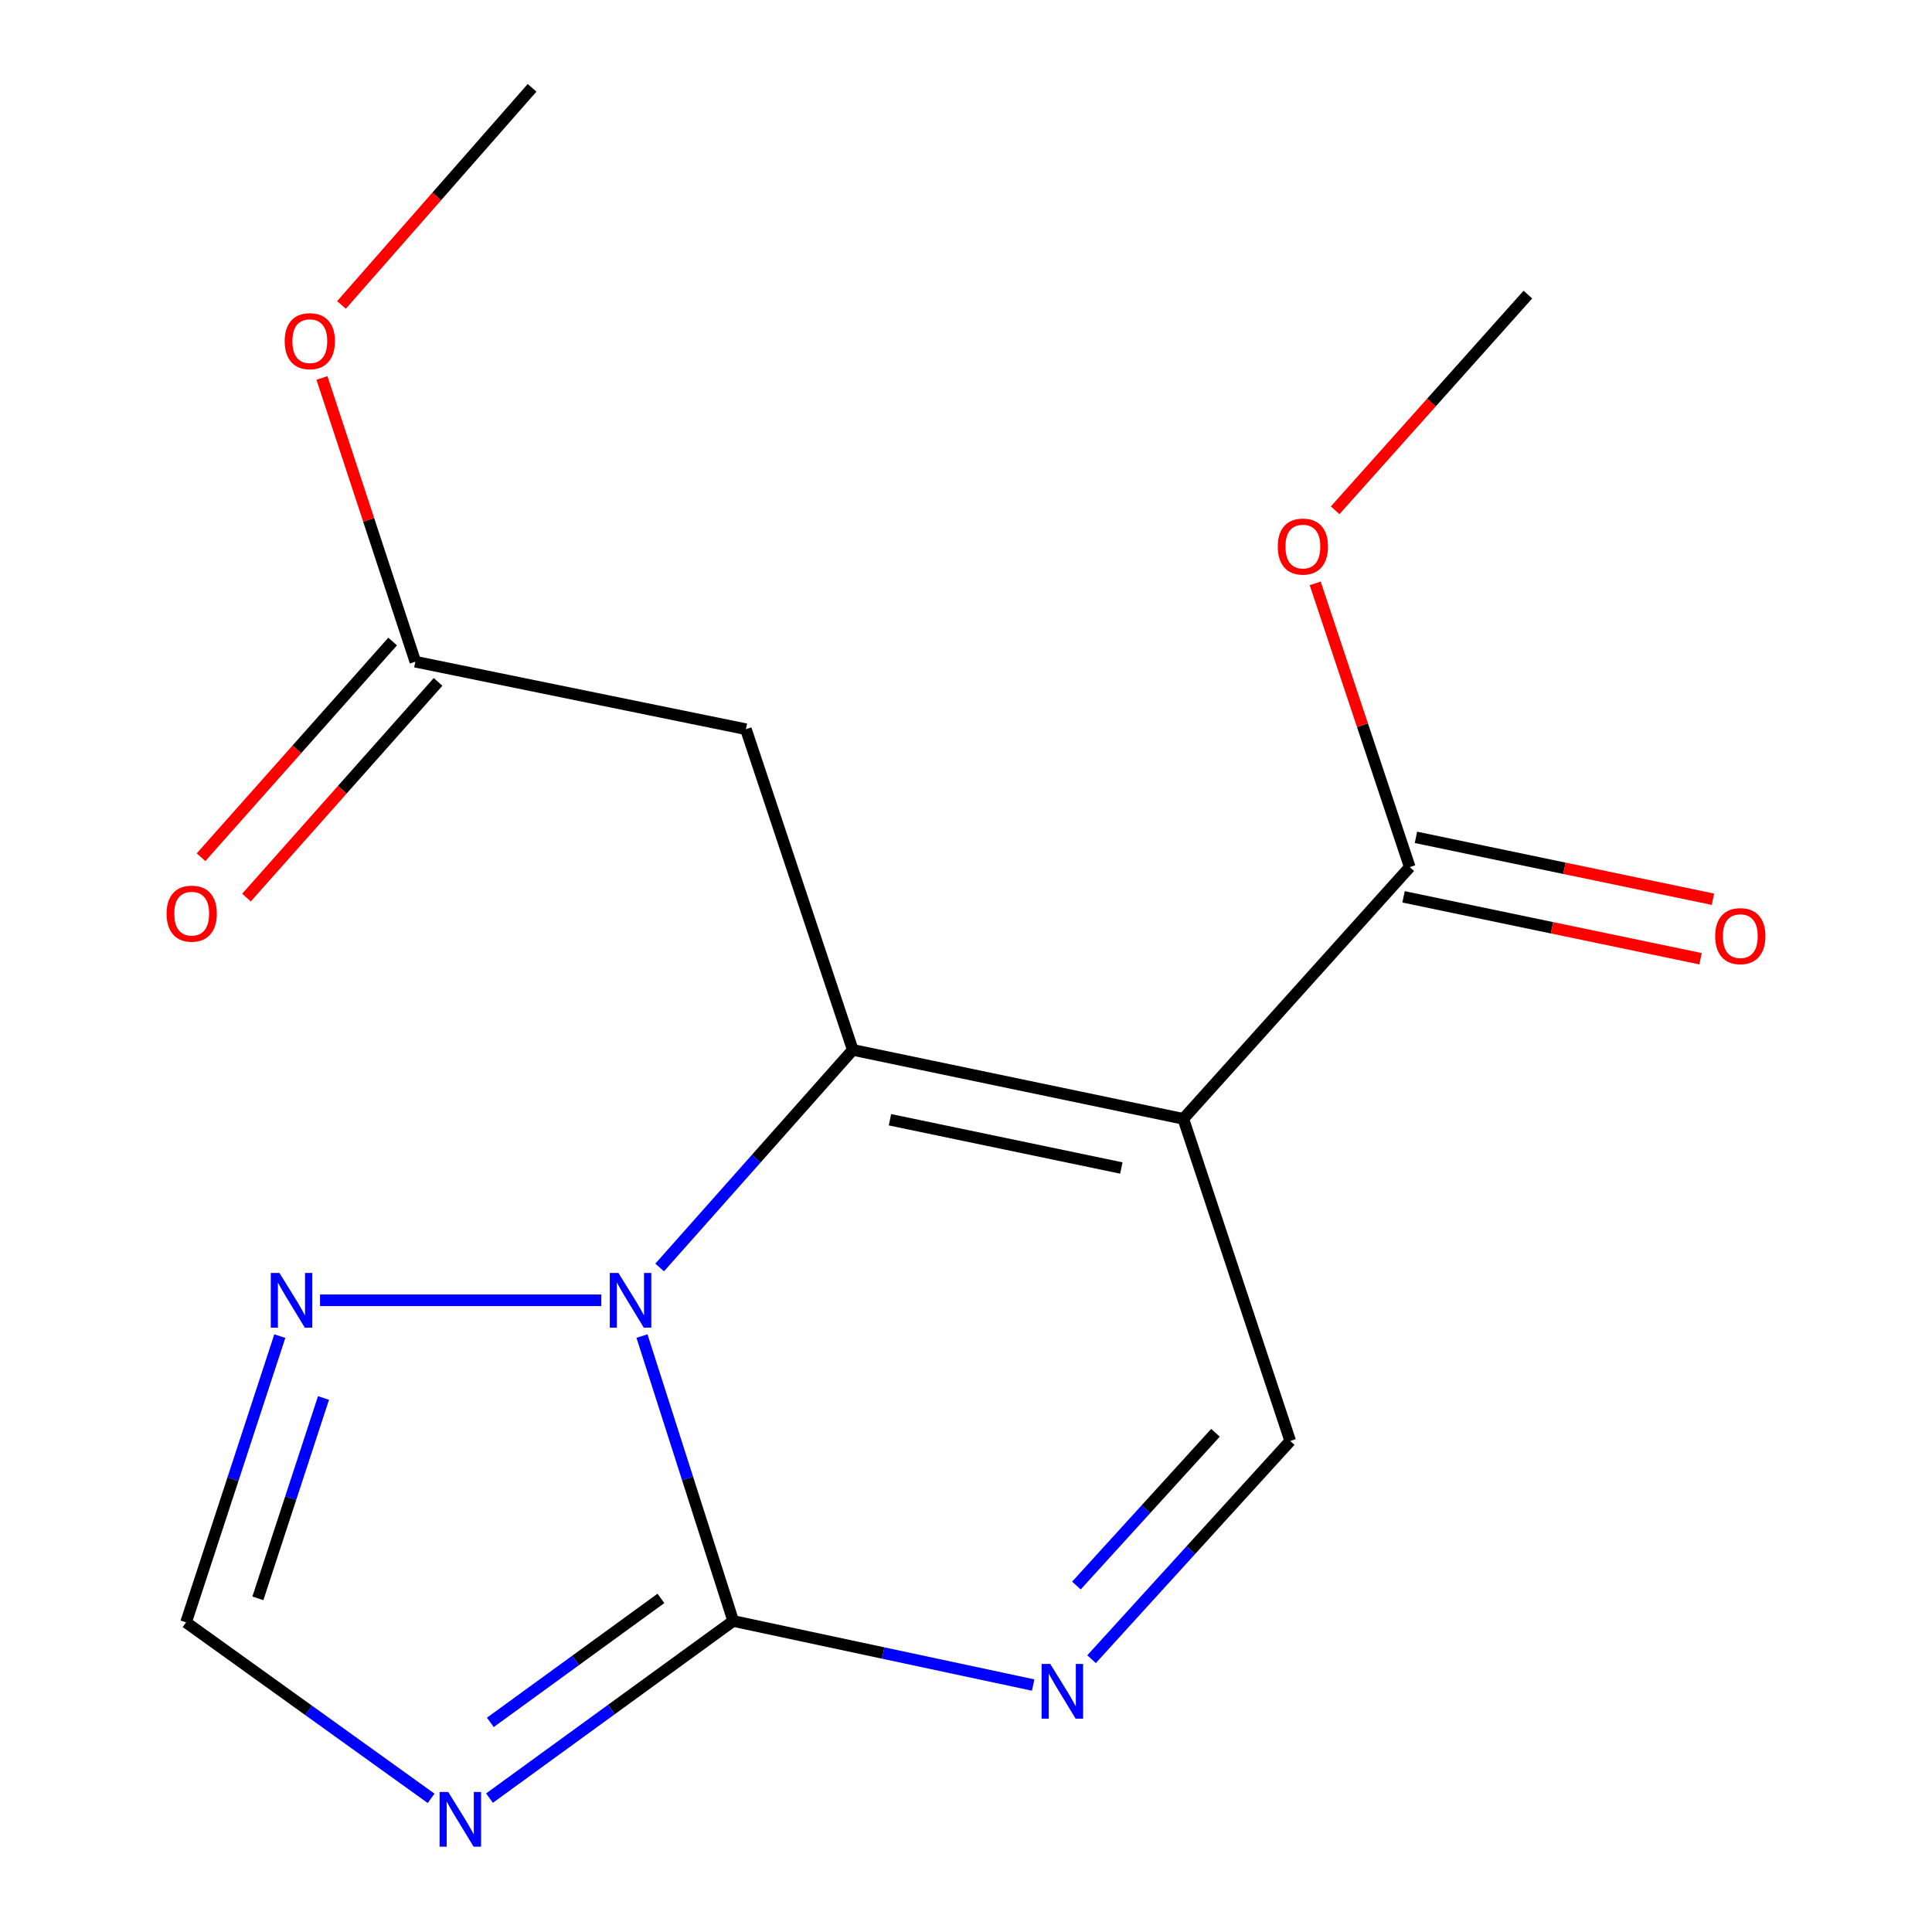 <?xml version='1.0' encoding='iso-8859-1'?>
<svg version='1.1' baseProfile='full'
              xmlns='http://www.w3.org/2000/svg'
                      xmlns:rdkit='http://www.rdkit.org/xml'
                      xmlns:xlink='http://www.w3.org/1999/xlink'
                  xml:space='preserve'
width='1000px' height='1000px' viewBox='0 0 1000 1000'>
<!-- END OF HEADER -->
<rect style='opacity:1.0;fill:#FFFFFF;stroke:none' width='1000' height='1000' x='0' y='0'> </rect>
<path class='bond-0' d='M 441.393,543.425 L 612.486,579.112' style='fill:none;fill-rule:evenodd;stroke:#000000;stroke-width:6px;stroke-linecap:butt;stroke-linejoin:miter;stroke-opacity:1' />
<path class='bond-0' d='M 460.634,579.572 L 580.399,604.553' style='fill:none;fill-rule:evenodd;stroke:#000000;stroke-width:6px;stroke-linecap:butt;stroke-linejoin:miter;stroke-opacity:1' />
<path class='bond-1' d='M 441.393,543.425 L 391.415,599.736' style='fill:none;fill-rule:evenodd;stroke:#000000;stroke-width:6px;stroke-linecap:butt;stroke-linejoin:miter;stroke-opacity:1' />
<path class='bond-1' d='M 391.415,599.736 L 341.436,656.047' style='fill:none;fill-rule:evenodd;stroke:#0000FF;stroke-width:6px;stroke-linecap:butt;stroke-linejoin:miter;stroke-opacity:1' />
<path class='bond-7' d='M 441.393,543.425 L 386.081,377.435' style='fill:none;fill-rule:evenodd;stroke:#000000;stroke-width:6px;stroke-linecap:butt;stroke-linejoin:miter;stroke-opacity:1' />
<path class='bond-5' d='M 612.486,579.112 L 667.816,745.836' style='fill:none;fill-rule:evenodd;stroke:#000000;stroke-width:6px;stroke-linecap:butt;stroke-linejoin:miter;stroke-opacity:1' />
<path class='bond-8' d='M 612.486,579.112 L 729.683,448.808' style='fill:none;fill-rule:evenodd;stroke:#000000;stroke-width:6px;stroke-linecap:butt;stroke-linejoin:miter;stroke-opacity:1' />
<path class='bond-2' d='M 332.293,691.547 L 355.901,765.283' style='fill:none;fill-rule:evenodd;stroke:#0000FF;stroke-width:6px;stroke-linecap:butt;stroke-linejoin:miter;stroke-opacity:1' />
<path class='bond-2' d='M 355.901,765.283 L 379.51,839.019' style='fill:none;fill-rule:evenodd;stroke:#000000;stroke-width:6px;stroke-linecap:butt;stroke-linejoin:miter;stroke-opacity:1' />
<path class='bond-6' d='M 311.237,673.029 L 165.65,673.029' style='fill:none;fill-rule:evenodd;stroke:#0000FF;stroke-width:6px;stroke-linecap:butt;stroke-linejoin:miter;stroke-opacity:1' />
<path class='bond-3' d='M 379.51,839.019 L 316.44,884.858' style='fill:none;fill-rule:evenodd;stroke:#000000;stroke-width:6px;stroke-linecap:butt;stroke-linejoin:miter;stroke-opacity:1' />
<path class='bond-3' d='M 316.44,884.858 L 253.371,930.697' style='fill:none;fill-rule:evenodd;stroke:#0000FF;stroke-width:6px;stroke-linecap:butt;stroke-linejoin:miter;stroke-opacity:1' />
<path class='bond-3' d='M 342.094,827.325 L 297.946,859.412' style='fill:none;fill-rule:evenodd;stroke:#000000;stroke-width:6px;stroke-linecap:butt;stroke-linejoin:miter;stroke-opacity:1' />
<path class='bond-3' d='M 297.946,859.412 L 253.797,891.499' style='fill:none;fill-rule:evenodd;stroke:#0000FF;stroke-width:6px;stroke-linecap:butt;stroke-linejoin:miter;stroke-opacity:1' />
<path class='bond-4' d='M 379.51,839.019 L 457.142,855.6' style='fill:none;fill-rule:evenodd;stroke:#000000;stroke-width:6px;stroke-linecap:butt;stroke-linejoin:miter;stroke-opacity:1' />
<path class='bond-4' d='M 457.142,855.6 L 534.774,872.181' style='fill:none;fill-rule:evenodd;stroke:#0000FF;stroke-width:6px;stroke-linecap:butt;stroke-linejoin:miter;stroke-opacity:1' />
<path class='bond-18' d='M 223.157,930.826 L 159.731,885.281' style='fill:none;fill-rule:evenodd;stroke:#0000FF;stroke-width:6px;stroke-linecap:butt;stroke-linejoin:miter;stroke-opacity:1' />
<path class='bond-18' d='M 159.731,885.281 L 96.306,839.736' style='fill:none;fill-rule:evenodd;stroke:#000000;stroke-width:6px;stroke-linecap:butt;stroke-linejoin:miter;stroke-opacity:1' />
<path class='bond-17' d='M 564.989,858.795 L 616.403,802.315' style='fill:none;fill-rule:evenodd;stroke:#0000FF;stroke-width:6px;stroke-linecap:butt;stroke-linejoin:miter;stroke-opacity:1' />
<path class='bond-17' d='M 616.403,802.315 L 667.816,745.836' style='fill:none;fill-rule:evenodd;stroke:#000000;stroke-width:6px;stroke-linecap:butt;stroke-linejoin:miter;stroke-opacity:1' />
<path class='bond-17' d='M 557.151,820.675 L 593.14,781.139' style='fill:none;fill-rule:evenodd;stroke:#0000FF;stroke-width:6px;stroke-linecap:butt;stroke-linejoin:miter;stroke-opacity:1' />
<path class='bond-17' d='M 593.14,781.139 L 629.13,741.604' style='fill:none;fill-rule:evenodd;stroke:#000000;stroke-width:6px;stroke-linecap:butt;stroke-linejoin:miter;stroke-opacity:1' />
<path class='bond-9' d='M 144.828,691.575 L 120.567,765.655' style='fill:none;fill-rule:evenodd;stroke:#0000FF;stroke-width:6px;stroke-linecap:butt;stroke-linejoin:miter;stroke-opacity:1' />
<path class='bond-9' d='M 120.567,765.655 L 96.306,839.736' style='fill:none;fill-rule:evenodd;stroke:#000000;stroke-width:6px;stroke-linecap:butt;stroke-linejoin:miter;stroke-opacity:1' />
<path class='bond-9' d='M 167.445,723.589 L 150.462,775.446' style='fill:none;fill-rule:evenodd;stroke:#0000FF;stroke-width:6px;stroke-linecap:butt;stroke-linejoin:miter;stroke-opacity:1' />
<path class='bond-9' d='M 150.462,775.446 L 133.479,827.302' style='fill:none;fill-rule:evenodd;stroke:#000000;stroke-width:6px;stroke-linecap:butt;stroke-linejoin:miter;stroke-opacity:1' />
<path class='bond-10' d='M 386.081,377.435 L 214.987,342.5' style='fill:none;fill-rule:evenodd;stroke:#000000;stroke-width:6px;stroke-linecap:butt;stroke-linejoin:miter;stroke-opacity:1' />
<path class='bond-11' d='M 726.474,464.206 L 803.336,480.222' style='fill:none;fill-rule:evenodd;stroke:#000000;stroke-width:6px;stroke-linecap:butt;stroke-linejoin:miter;stroke-opacity:1' />
<path class='bond-11' d='M 803.336,480.222 L 880.198,496.238' style='fill:none;fill-rule:evenodd;stroke:#FF0000;stroke-width:6px;stroke-linecap:butt;stroke-linejoin:miter;stroke-opacity:1' />
<path class='bond-11' d='M 732.891,433.41 L 809.753,449.426' style='fill:none;fill-rule:evenodd;stroke:#000000;stroke-width:6px;stroke-linecap:butt;stroke-linejoin:miter;stroke-opacity:1' />
<path class='bond-11' d='M 809.753,449.426 L 886.615,465.442' style='fill:none;fill-rule:evenodd;stroke:#FF0000;stroke-width:6px;stroke-linecap:butt;stroke-linejoin:miter;stroke-opacity:1' />
<path class='bond-13' d='M 729.683,448.808 L 705.214,375.38' style='fill:none;fill-rule:evenodd;stroke:#000000;stroke-width:6px;stroke-linecap:butt;stroke-linejoin:miter;stroke-opacity:1' />
<path class='bond-13' d='M 705.214,375.38 L 680.746,301.952' style='fill:none;fill-rule:evenodd;stroke:#FF0000;stroke-width:6px;stroke-linecap:butt;stroke-linejoin:miter;stroke-opacity:1' />
<path class='bond-12' d='M 203.228,332.054 L 153.642,387.875' style='fill:none;fill-rule:evenodd;stroke:#000000;stroke-width:6px;stroke-linecap:butt;stroke-linejoin:miter;stroke-opacity:1' />
<path class='bond-12' d='M 153.642,387.875 L 104.056,443.697' style='fill:none;fill-rule:evenodd;stroke:#FF0000;stroke-width:6px;stroke-linecap:butt;stroke-linejoin:miter;stroke-opacity:1' />
<path class='bond-12' d='M 226.747,352.945 L 177.161,408.767' style='fill:none;fill-rule:evenodd;stroke:#000000;stroke-width:6px;stroke-linecap:butt;stroke-linejoin:miter;stroke-opacity:1' />
<path class='bond-12' d='M 177.161,408.767 L 127.575,464.588' style='fill:none;fill-rule:evenodd;stroke:#FF0000;stroke-width:6px;stroke-linecap:butt;stroke-linejoin:miter;stroke-opacity:1' />
<path class='bond-14' d='M 214.987,342.5 L 190.82,269.069' style='fill:none;fill-rule:evenodd;stroke:#000000;stroke-width:6px;stroke-linecap:butt;stroke-linejoin:miter;stroke-opacity:1' />
<path class='bond-14' d='M 190.82,269.069 L 166.652,195.638' style='fill:none;fill-rule:evenodd;stroke:#FF0000;stroke-width:6px;stroke-linecap:butt;stroke-linejoin:miter;stroke-opacity:1' />
<path class='bond-15' d='M 691.07,264.128 L 740.951,208.304' style='fill:none;fill-rule:evenodd;stroke:#FF0000;stroke-width:6px;stroke-linecap:butt;stroke-linejoin:miter;stroke-opacity:1' />
<path class='bond-15' d='M 740.951,208.304 L 790.832,152.48' style='fill:none;fill-rule:evenodd;stroke:#000000;stroke-width:6px;stroke-linecap:butt;stroke-linejoin:miter;stroke-opacity:1' />
<path class='bond-16' d='M 176.754,157.83 L 226.079,101.642' style='fill:none;fill-rule:evenodd;stroke:#FF0000;stroke-width:6px;stroke-linecap:butt;stroke-linejoin:miter;stroke-opacity:1' />
<path class='bond-16' d='M 226.079,101.642 L 275.403,45.455' style='fill:none;fill-rule:evenodd;stroke:#000000;stroke-width:6px;stroke-linecap:butt;stroke-linejoin:miter;stroke-opacity:1' />
<path  class='atom-2' d='M 320.104 658.869
L 329.384 673.869
Q 330.304 675.349, 331.784 678.029
Q 333.264 680.709, 333.344 680.869
L 333.344 658.869
L 337.104 658.869
L 337.104 687.189
L 333.224 687.189
L 323.264 670.789
Q 322.104 668.869, 320.864 666.669
Q 319.664 664.469, 319.304 663.789
L 319.304 687.189
L 315.624 687.189
L 315.624 658.869
L 320.104 658.869
' fill='#0000FF'/>
<path  class='atom-4' d='M 232.006 927.515
L 241.286 942.515
Q 242.206 943.995, 243.686 946.675
Q 245.166 949.355, 245.246 949.515
L 245.246 927.515
L 249.006 927.515
L 249.006 955.835
L 245.126 955.835
L 235.166 939.435
Q 234.006 937.515, 232.766 935.315
Q 231.566 933.115, 231.206 932.435
L 231.206 955.835
L 227.526 955.835
L 227.526 927.515
L 232.006 927.515
' fill='#0000FF'/>
<path  class='atom-5' d='M 543.609 861.245
L 552.889 876.245
Q 553.809 877.725, 555.289 880.405
Q 556.769 883.085, 556.849 883.245
L 556.849 861.245
L 560.609 861.245
L 560.609 889.565
L 556.729 889.565
L 546.769 873.165
Q 545.609 871.245, 544.369 869.045
Q 543.169 866.845, 542.809 866.165
L 542.809 889.565
L 539.129 889.565
L 539.129 861.245
L 543.609 861.245
' fill='#0000FF'/>
<path  class='atom-7' d='M 144.642 658.869
L 153.922 673.869
Q 154.842 675.349, 156.322 678.029
Q 157.802 680.709, 157.882 680.869
L 157.882 658.869
L 161.642 658.869
L 161.642 687.189
L 157.762 687.189
L 147.802 670.789
Q 146.642 668.869, 145.402 666.669
Q 144.202 664.469, 143.842 663.789
L 143.842 687.189
L 140.162 687.189
L 140.162 658.869
L 144.642 658.869
' fill='#0000FF'/>
<path  class='atom-12' d='M 887.776 484.54
Q 887.776 477.74, 891.136 473.94
Q 894.496 470.14, 900.776 470.14
Q 907.056 470.14, 910.416 473.94
Q 913.776 477.74, 913.776 484.54
Q 913.776 491.42, 910.376 495.34
Q 906.976 499.22, 900.776 499.22
Q 894.536 499.22, 891.136 495.34
Q 887.776 491.46, 887.776 484.54
M 900.776 496.02
Q 905.096 496.02, 907.416 493.14
Q 909.776 490.22, 909.776 484.54
Q 909.776 478.98, 907.416 476.18
Q 905.096 473.34, 900.776 473.34
Q 896.456 473.34, 894.096 476.14
Q 891.776 478.94, 891.776 484.54
Q 891.776 490.26, 894.096 493.14
Q 896.456 496.02, 900.776 496.02
' fill='#FF0000'/>
<path  class='atom-13' d='M 86.224 472.901
Q 86.224 466.101, 89.584 462.301
Q 92.944 458.501, 99.224 458.501
Q 105.504 458.501, 108.864 462.301
Q 112.224 466.101, 112.224 472.901
Q 112.224 479.781, 108.824 483.701
Q 105.424 487.581, 99.224 487.581
Q 92.984 487.581, 89.584 483.701
Q 86.224 479.821, 86.224 472.901
M 99.224 484.381
Q 103.544 484.381, 105.864 481.501
Q 108.224 478.581, 108.224 472.901
Q 108.224 467.341, 105.864 464.541
Q 103.544 461.701, 99.224 461.701
Q 94.904 461.701, 92.544 464.501
Q 90.224 467.301, 90.224 472.901
Q 90.224 478.621, 92.544 481.501
Q 94.904 484.381, 99.224 484.381
' fill='#FF0000'/>
<path  class='atom-14' d='M 661.37 282.898
Q 661.37 276.098, 664.73 272.298
Q 668.09 268.498, 674.37 268.498
Q 680.65 268.498, 684.01 272.298
Q 687.37 276.098, 687.37 282.898
Q 687.37 289.778, 683.97 293.698
Q 680.57 297.578, 674.37 297.578
Q 668.13 297.578, 664.73 293.698
Q 661.37 289.818, 661.37 282.898
M 674.37 294.378
Q 678.69 294.378, 681.01 291.498
Q 683.37 288.578, 683.37 282.898
Q 683.37 277.338, 681.01 274.538
Q 678.69 271.698, 674.37 271.698
Q 670.05 271.698, 667.69 274.498
Q 665.37 277.298, 665.37 282.898
Q 665.37 288.618, 667.69 291.498
Q 670.05 294.378, 674.37 294.378
' fill='#FF0000'/>
<path  class='atom-15' d='M 147.356 176.589
Q 147.356 169.789, 150.716 165.989
Q 154.076 162.189, 160.356 162.189
Q 166.636 162.189, 169.996 165.989
Q 173.356 169.789, 173.356 176.589
Q 173.356 183.469, 169.956 187.389
Q 166.556 191.269, 160.356 191.269
Q 154.116 191.269, 150.716 187.389
Q 147.356 183.509, 147.356 176.589
M 160.356 188.069
Q 164.676 188.069, 166.996 185.189
Q 169.356 182.269, 169.356 176.589
Q 169.356 171.029, 166.996 168.229
Q 164.676 165.389, 160.356 165.389
Q 156.036 165.389, 153.676 168.189
Q 151.356 170.989, 151.356 176.589
Q 151.356 182.309, 153.676 185.189
Q 156.036 188.069, 160.356 188.069
' fill='#FF0000'/>
</svg>
